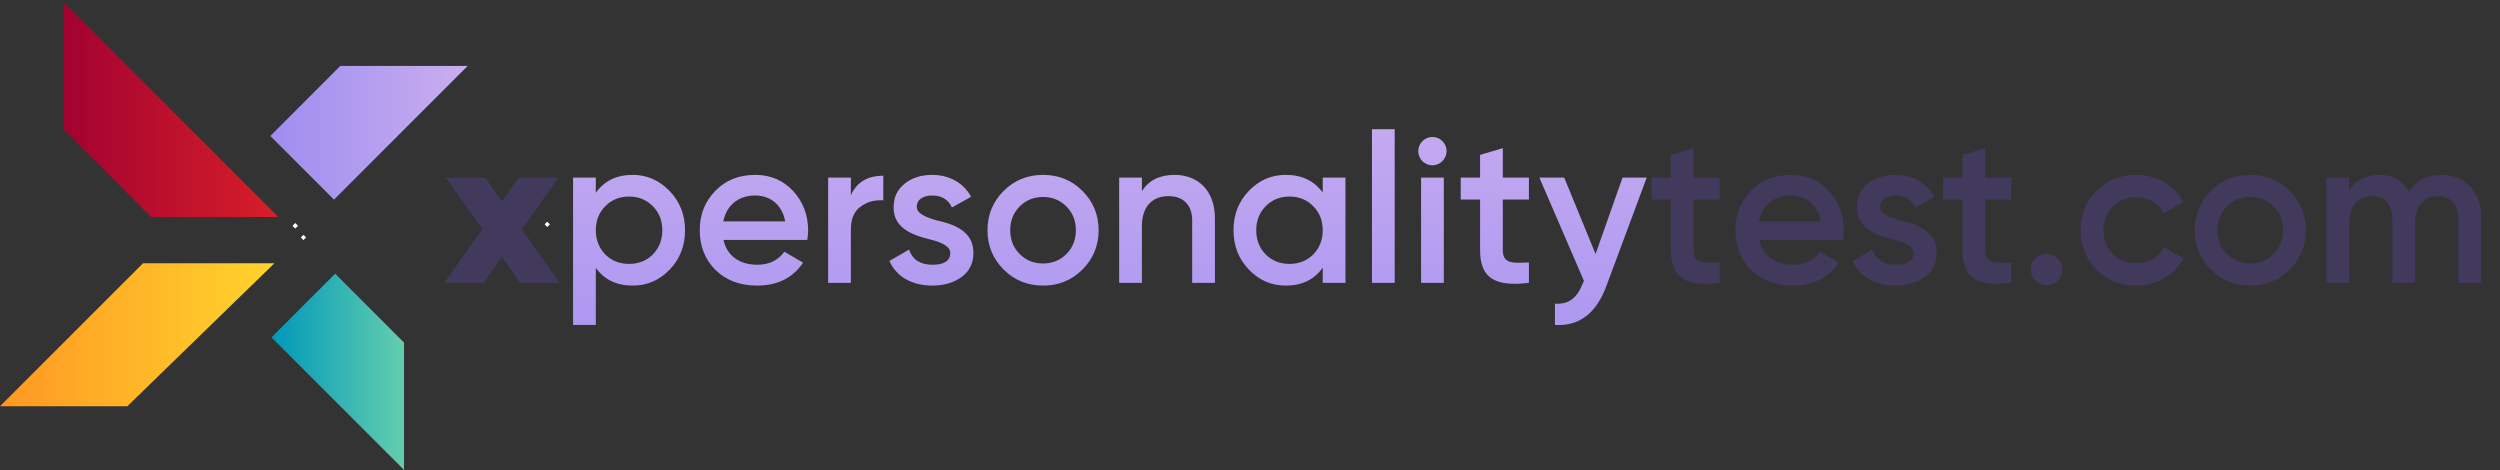 <svg width="250" height="47" viewBox="0 0 250 47" fill="none" xmlns="http://www.w3.org/2000/svg">
<rect x="0" y="0" width="250" height="47" fill="#333333" stroke="none"/>
<path d="M52.176 22.918L55.838 17.762H51.881L50.198 20.14L48.514 17.762H44.578L48.24 22.918L44.431 28.285H48.367L50.198 25.696L52.029 28.285H55.985L52.176 22.918ZM171.965 17.762H169.355V14.816L167.082 15.489V17.762H165.146V19.951H167.082V25.002C167.082 27.759 168.492 28.706 171.965 28.285V26.244C170.239 26.328 169.355 26.349 169.355 25.002V19.951H171.965V17.762ZM184.294 23.992C184.357 23.592 184.378 23.276 184.378 23.045C184.378 21.508 183.873 20.182 182.884 19.109C181.895 18.036 180.632 17.488 179.096 17.488C177.475 17.488 176.128 18.015 175.097 19.088C174.066 20.14 173.54 21.445 173.54 23.024C173.54 24.623 174.066 25.949 175.118 27.001C176.17 28.032 177.559 28.559 179.264 28.559C181.306 28.559 182.842 27.801 183.873 26.265L182 25.17C181.39 26.033 180.485 26.475 179.285 26.475C177.538 26.475 176.255 25.591 175.918 23.992H184.294ZM175.897 22.14C176.213 20.54 177.391 19.551 179.075 19.551C180.569 19.551 181.769 20.435 182.084 22.14H175.897ZM188.009 20.666C188.009 19.93 188.682 19.551 189.545 19.551C190.492 19.551 191.166 19.951 191.523 20.751L193.439 19.677C192.702 18.309 191.292 17.488 189.545 17.488C188.451 17.488 187.525 17.783 186.788 18.372C186.051 18.962 185.694 19.74 185.694 20.709C185.652 22.918 187.777 23.55 189.356 23.95C190.471 24.223 191.355 24.623 191.355 25.297C191.355 26.075 190.766 26.475 189.566 26.475C188.367 26.475 187.588 25.97 187.23 24.96L185.273 26.096C185.946 27.633 187.483 28.559 189.566 28.559C190.745 28.559 191.713 28.264 192.492 27.696C193.27 27.128 193.67 26.328 193.67 25.318C193.712 23.066 191.608 22.392 189.987 22.034C188.893 21.719 188.009 21.361 188.009 20.666ZM201.129 17.762H198.519V14.816L196.246 15.489V17.762H194.31V19.951H196.246V25.002C196.246 27.759 197.656 28.706 201.129 28.285V26.244C199.403 26.328 198.519 26.349 198.519 25.002V19.951H201.129V17.762ZM204.661 25.381C203.756 25.381 203.082 26.096 203.082 26.959C203.082 27.822 203.798 28.538 204.661 28.538C205.524 28.538 206.239 27.822 206.239 26.959C206.239 26.096 205.524 25.381 204.661 25.381ZM213.624 28.559C215.665 28.559 217.454 27.506 218.359 25.823L216.402 24.707C215.897 25.696 214.845 26.328 213.603 26.328C212.677 26.328 211.898 26.012 211.267 25.381C210.657 24.749 210.341 23.971 210.341 23.024C210.341 22.076 210.657 21.298 211.267 20.666C211.898 20.035 212.677 19.719 213.603 19.719C214.866 19.719 215.876 20.33 216.36 21.34L218.317 20.203C217.475 18.541 215.665 17.488 213.624 17.488C212.046 17.488 210.72 18.015 209.646 19.088C208.594 20.14 208.068 21.445 208.068 23.024C208.068 24.581 208.594 25.886 209.646 26.959C210.72 28.032 212.046 28.559 213.624 28.559ZM225.031 28.559C226.588 28.559 227.893 28.032 228.966 26.959C230.04 25.886 230.587 24.581 230.587 23.024C230.587 21.466 230.04 20.161 228.966 19.088C227.893 18.015 226.588 17.488 225.031 17.488C223.495 17.488 222.169 18.015 221.095 19.088C220.022 20.161 219.475 21.466 219.475 23.024C219.475 24.581 220.022 25.886 221.095 26.959C222.169 28.032 223.495 28.559 225.031 28.559ZM222.695 25.402C222.063 24.77 221.748 23.971 221.748 23.024C221.748 22.076 222.063 21.277 222.695 20.645C223.326 20.014 224.105 19.698 225.031 19.698C225.957 19.698 226.736 20.014 227.367 20.645C227.998 21.277 228.314 22.076 228.314 23.024C228.314 23.971 227.998 24.77 227.367 25.402C226.736 26.033 225.957 26.349 225.031 26.349C224.105 26.349 223.326 26.033 222.695 25.402ZM244.134 17.488C242.681 17.488 241.608 18.036 240.914 19.151C240.261 18.036 239.272 17.488 237.925 17.488C236.599 17.488 235.589 17.994 234.915 19.025V17.762H232.642V28.285H234.915V22.392C234.915 20.561 235.884 19.614 237.252 19.614C238.514 19.614 239.23 20.456 239.23 21.908V28.285H241.503V22.392C241.503 20.54 242.387 19.614 243.797 19.614C245.06 19.614 245.838 20.456 245.838 21.908V28.285H248.111V21.761C248.111 19.151 246.512 17.488 244.134 17.488Z" fill="#413A5C"/>
<path d="M63.264 17.488C61.664 17.488 60.444 18.078 59.581 19.277V17.762H57.308V32.494H59.581V26.791C60.444 27.969 61.664 28.559 63.264 28.559C64.716 28.559 65.936 28.032 66.968 26.959C67.999 25.886 68.504 24.581 68.504 23.024C68.504 21.487 67.999 20.182 66.968 19.109C65.936 18.036 64.716 17.488 63.264 17.488ZM60.528 25.444C59.896 24.791 59.581 23.992 59.581 23.024C59.581 22.055 59.896 21.256 60.528 20.624C61.159 19.972 61.959 19.656 62.906 19.656C63.853 19.656 64.653 19.972 65.284 20.624C65.915 21.256 66.231 22.055 66.231 23.024C66.231 23.992 65.915 24.791 65.284 25.444C64.653 26.075 63.853 26.391 62.906 26.391C61.959 26.391 61.159 26.075 60.528 25.444ZM80.729 23.992C80.792 23.592 80.813 23.276 80.813 23.045C80.813 21.508 80.308 20.182 79.319 19.109C78.33 18.036 77.067 17.488 75.531 17.488C73.91 17.488 72.563 18.015 71.532 19.088C70.501 20.14 69.975 21.445 69.975 23.024C69.975 24.623 70.501 25.949 71.553 27.001C72.606 28.032 73.995 28.559 75.699 28.559C77.741 28.559 79.277 27.801 80.308 26.265L78.435 25.17C77.825 26.033 76.92 26.475 75.72 26.475C73.974 26.475 72.69 25.591 72.353 23.992H80.729ZM72.332 22.14C72.648 20.54 73.826 19.551 75.51 19.551C77.004 19.551 78.204 20.435 78.519 22.14H72.332ZM85.087 17.762H82.814V28.285H85.087V22.982C85.087 21.908 85.402 21.129 86.055 20.666C86.707 20.182 87.465 19.972 88.328 20.035V17.573C86.749 17.573 85.655 18.225 85.087 19.53V17.762ZM91.678 20.666C91.678 19.93 92.352 19.551 93.215 19.551C94.162 19.551 94.835 19.951 95.193 20.751L97.108 19.677C96.372 18.309 94.962 17.488 93.215 17.488C92.12 17.488 91.194 17.783 90.458 18.372C89.721 18.962 89.363 19.74 89.363 20.709C89.321 22.918 91.447 23.55 93.025 23.95C94.141 24.223 95.025 24.623 95.025 25.297C95.025 26.075 94.435 26.475 93.236 26.475C92.036 26.475 91.257 25.97 90.9 24.96L88.942 26.096C89.616 27.633 91.152 28.559 93.236 28.559C94.414 28.559 95.382 28.264 96.161 27.696C96.94 27.128 97.34 26.328 97.34 25.318C97.382 23.066 95.277 22.392 93.657 22.034C92.562 21.719 91.678 21.361 91.678 20.666ZM104.305 28.559C105.862 28.559 107.167 28.032 108.24 26.959C109.314 25.886 109.861 24.581 109.861 23.024C109.861 21.466 109.314 20.161 108.24 19.088C107.167 18.015 105.862 17.488 104.305 17.488C102.768 17.488 101.442 18.015 100.369 19.088C99.296 20.161 98.749 21.466 98.749 23.024C98.749 24.581 99.296 25.886 100.369 26.959C101.442 28.032 102.768 28.559 104.305 28.559ZM101.969 25.402C101.337 24.77 101.021 23.971 101.021 23.024C101.021 22.076 101.337 21.277 101.969 20.645C102.6 20.014 103.379 19.698 104.305 19.698C105.231 19.698 106.009 20.014 106.641 20.645C107.272 21.277 107.588 22.076 107.588 23.024C107.588 23.971 107.272 24.77 106.641 25.402C106.009 26.033 105.231 26.349 104.305 26.349C103.379 26.349 102.6 26.033 101.969 25.402ZM117.451 17.488C115.957 17.488 114.884 18.036 114.189 19.109V17.762H111.916V28.285H114.189V22.645C114.189 20.603 115.262 19.614 116.862 19.614C118.314 19.614 119.219 20.477 119.219 22.055V28.285H121.492V21.824C121.492 19.13 119.871 17.488 117.451 17.488ZM132.273 19.256C131.41 18.078 130.19 17.488 128.59 17.488C127.138 17.488 125.917 18.015 124.886 19.088C123.855 20.161 123.35 21.466 123.35 23.024C123.35 24.56 123.855 25.886 124.886 26.959C125.917 28.032 127.138 28.559 128.59 28.559C130.19 28.559 131.41 27.969 132.273 26.77V28.285H134.546V17.762H132.273V19.256ZM126.57 25.444C125.938 24.791 125.623 23.992 125.623 23.024C125.623 22.055 125.938 21.256 126.57 20.624C127.201 19.972 128.001 19.656 128.948 19.656C129.895 19.656 130.695 19.972 131.326 20.624C131.958 21.256 132.273 22.055 132.273 23.024C132.273 23.992 131.958 24.791 131.326 25.444C130.695 26.075 129.895 26.391 128.948 26.391C128.001 26.391 127.201 26.075 126.57 25.444ZM139.469 28.285V12.921H137.196V28.285H139.469ZM144.233 16.12C144.801 15.531 144.801 14.689 144.254 14.121C143.686 13.553 142.802 13.553 142.234 14.121C141.687 14.689 141.687 15.531 142.234 16.12C142.823 16.668 143.665 16.668 144.233 16.12ZM144.381 28.285V17.762H142.108V28.285H144.381ZM152.891 17.762H150.282V14.816L148.009 15.489V17.762H146.072V19.951H148.009V25.002C148.009 27.759 149.419 28.706 152.891 28.285V26.244C151.165 26.328 150.282 26.349 150.282 25.002V19.951H152.891V17.762ZM159.557 25.402L156.421 17.762H153.938L158.399 28.096L158.294 28.306C157.726 29.758 156.926 30.453 155.495 30.369V32.494C157.915 32.642 159.62 31.337 160.63 28.622L164.671 17.762H162.251L159.557 25.402Z" fill="url(#paint0_linear_1783_2813)"/>
<path d="M54.721 22.192L54.477 22.436L54.721 22.68L54.965 22.436L54.721 22.192Z" fill="white"/>
<path d="M54.721 22.192L54.477 22.436L54.721 22.68L54.965 22.436L54.721 22.192Z" fill="white"/>
<path d="M29.524 22.324L29.267 22.582L29.524 22.839L29.782 22.582L29.524 22.324Z" fill="white"/>
<path d="M29.524 22.324L29.267 22.582L29.524 22.839L29.782 22.582L29.524 22.324Z" fill="white"/>
<path d="M34.035 6.591L27.032 13.595L33.399 19.962L44.628 8.732L46.77 6.591H34.035Z" fill="url(#paint1_linear_1783_2813)"/>
<path d="M27.842 21.698L6.368 0.224V12.958L15.108 21.698H27.842Z" fill="url(#paint2_linear_1783_2813)"/>
<path d="M0.001 40.625H12.735L27.437 26.329H14.298L0.001 40.625Z" fill="url(#paint3_linear_1783_2813)"/>
<path d="M33.514 27.37L27.148 33.737L40.402 46.992V34.258L33.514 27.37Z" fill="url(#paint4_linear_1783_2813)"/>
<path d="M30.346 23.498L30.1 23.744L30.346 23.989L30.591 23.744L30.346 23.498Z" fill="white"/>
<path d="M30.346 23.498L30.1 23.744L30.346 23.989L30.591 23.744L30.346 23.498Z" fill="white"/>
<defs>
<linearGradient id="paint0_linear_1783_2813" x1="147.322" y1="7.239" x2="147.322" y2="38.808" gradientUnits="userSpaceOnUse">
<stop stop-color="#C9AEF0"/>
<stop offset="1" stop-color="#A793F1"/>
</linearGradient>
<linearGradient id="paint1_linear_1783_2813" x1="27.032" y1="13.288" x2="46.781" y2="13.288" gradientUnits="userSpaceOnUse">
<stop stop-color="#9F8DF0"/>
<stop offset="1" stop-color="#C9AEEF"/>
</linearGradient>
<linearGradient id="paint2_linear_1783_2813" x1="6.385" y1="10.955" x2="27.842" y2="10.955" gradientUnits="userSpaceOnUse">
<stop stop-color="#A20231"/>
<stop offset="1" stop-color="#D71F28"/>
</linearGradient>
<linearGradient id="paint3_linear_1783_2813" x1="0.001" y1="33.468" x2="27.448" y2="33.468" gradientUnits="userSpaceOnUse">
<stop stop-color="#FF9723"/>
<stop offset="1" stop-color="#FFD42C"/>
</linearGradient>
<linearGradient id="paint4_linear_1783_2813" x1="27.13" y1="37.184" x2="40.397" y2="37.184" gradientUnits="userSpaceOnUse">
<stop stop-color="#0098BA"/>
<stop offset="1" stop-color="#63CEAE"/>
</linearGradient>
</defs>
</svg>
